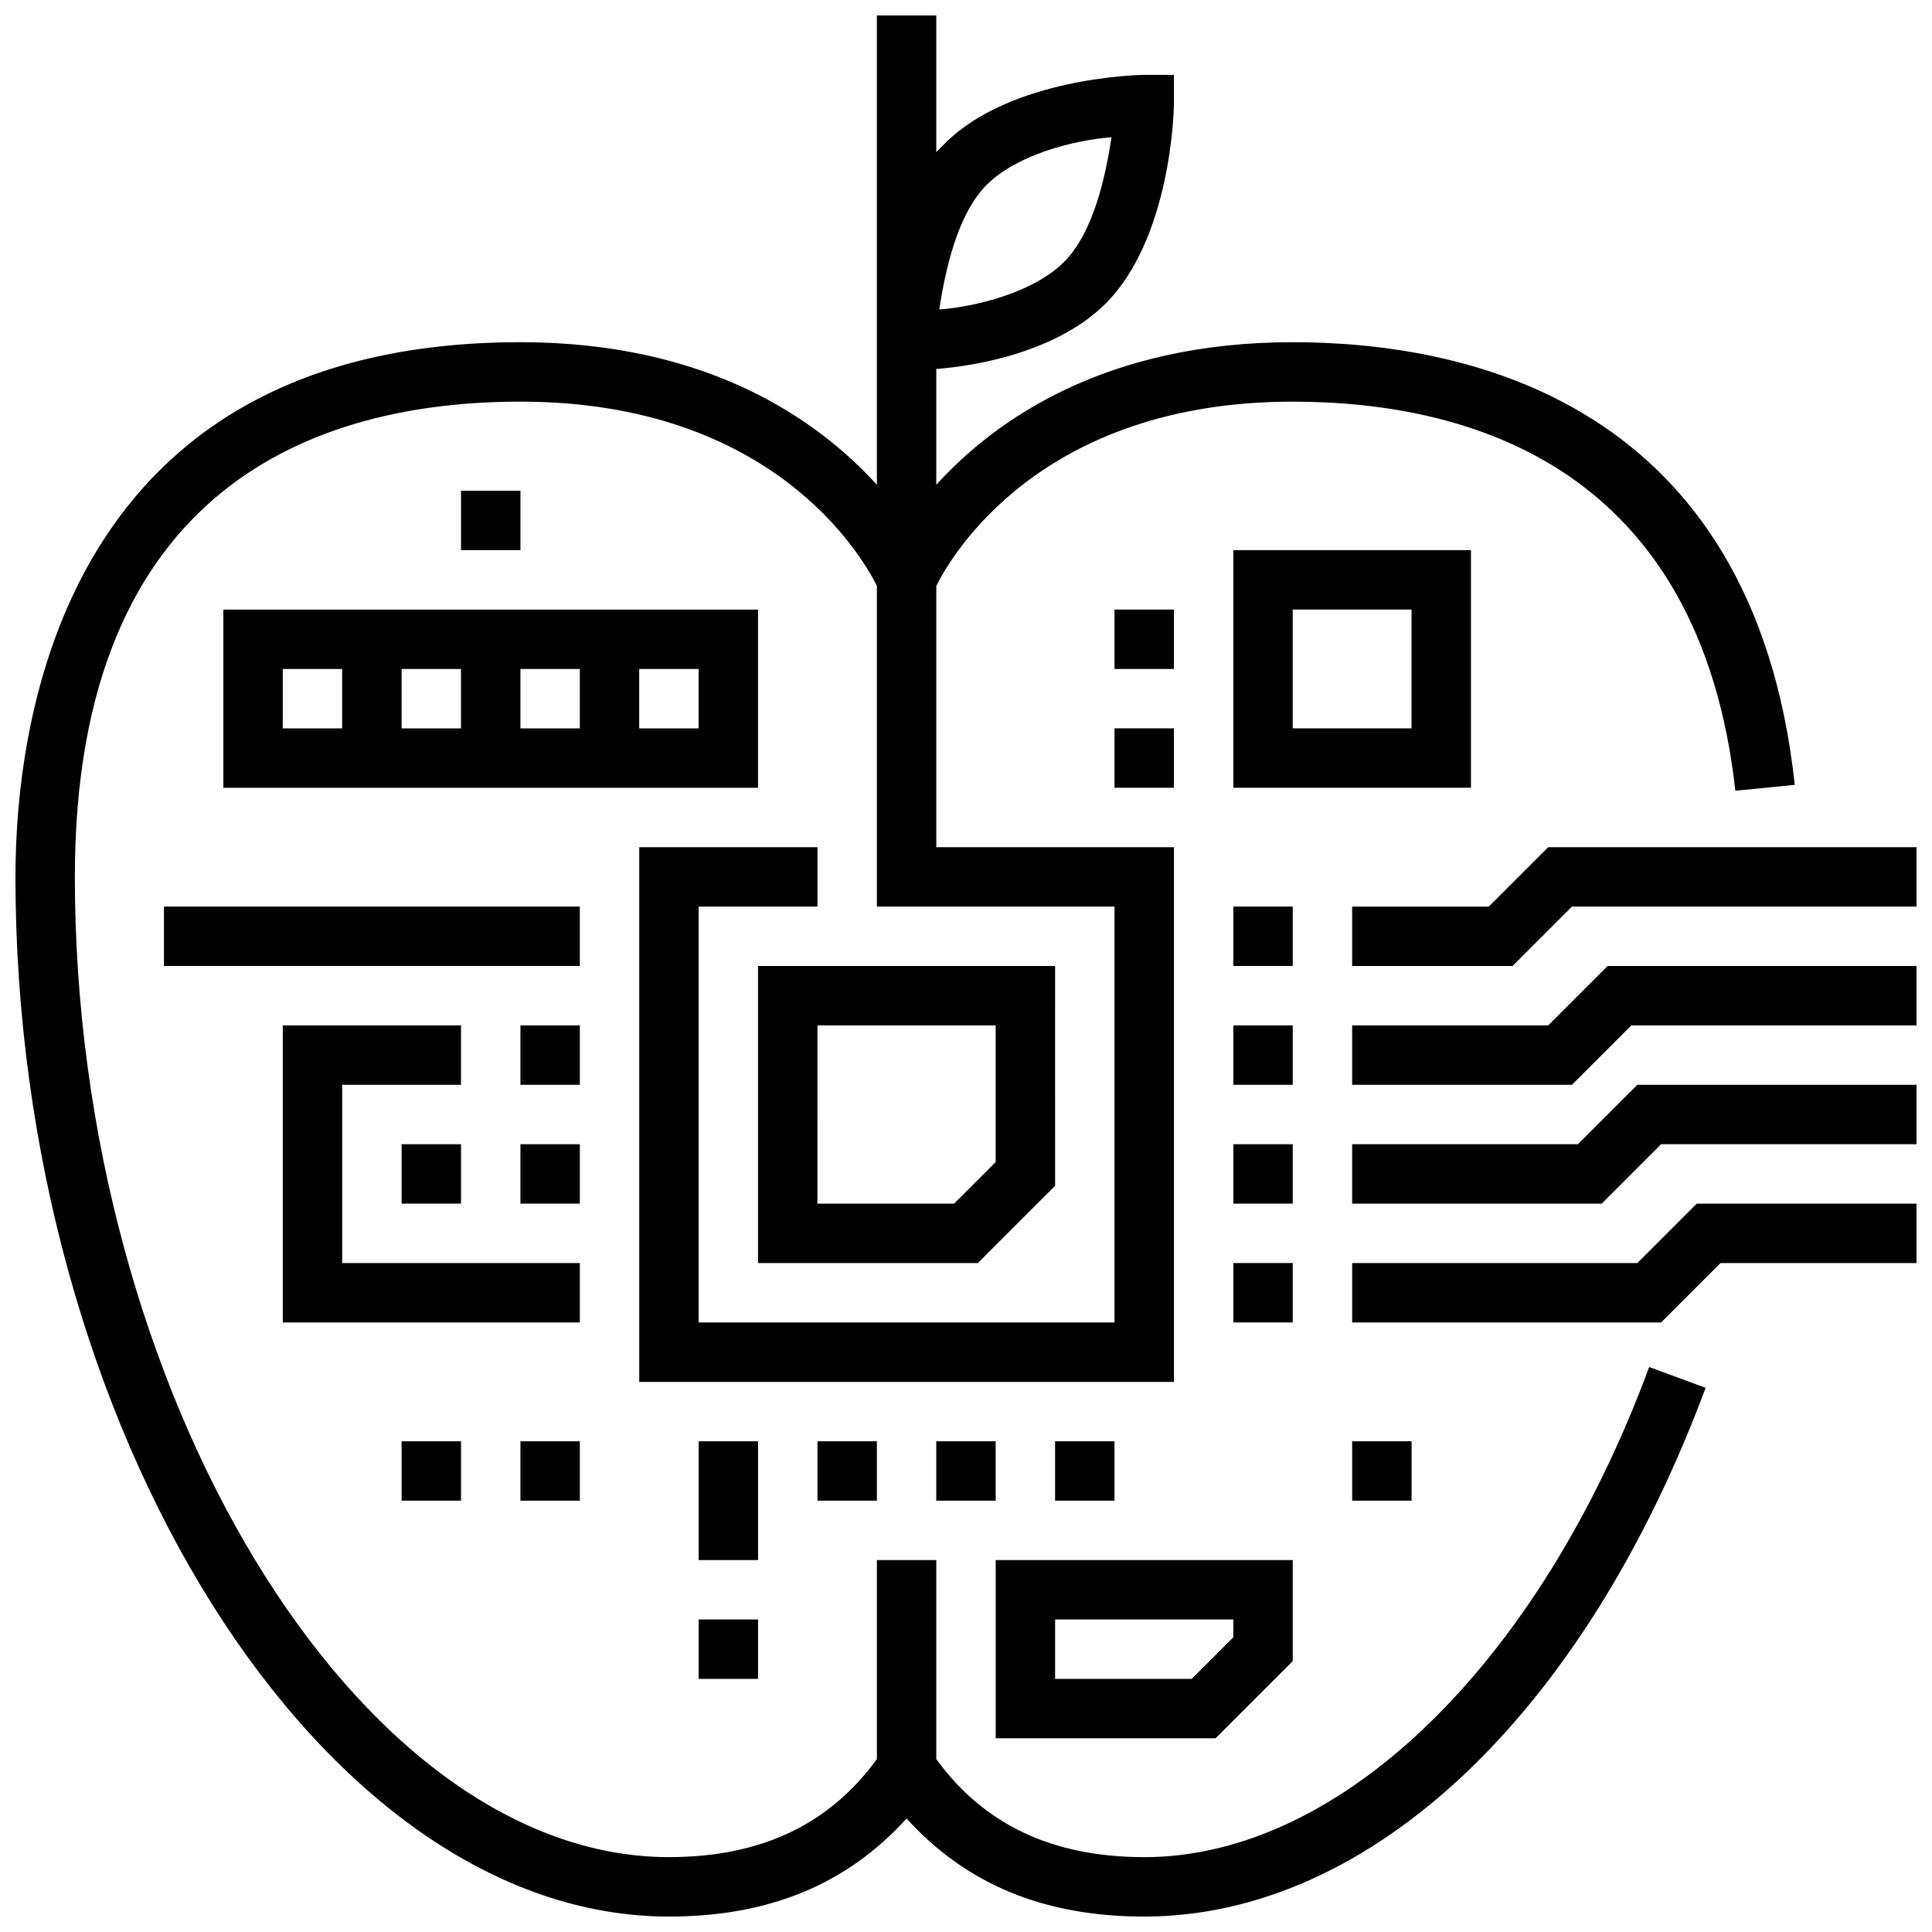 <?xml version="1.0" encoding="UTF-8"?>
<!-- Uploaded to: ICON Repo, www.svgrepo.com, Generator: ICON Repo Mixer Tools -->
<svg width="800px" height="800px" version="1.1" viewBox="144 144 512 512" xmlns="http://www.w3.org/2000/svg">
 <defs>
  <clipPath id="e">
   <path d="m148.09 148.09h471.91v503.81h-471.91z"/>
  </clipPath>
  <clipPath id="d">
   <path d="m502 400h149.9v32h-149.9z"/>
  </clipPath>
  <clipPath id="c">
   <path d="m502 431h149.9v32h-149.9z"/>
  </clipPath>
  <clipPath id="b">
   <path d="m502 462h149.9v33h-149.9z"/>
  </clipPath>
  <clipPath id="a">
   <path d="m502 368h149.9v32h-149.9z"/>
  </clipPath>
 </defs>
 <g clip-path="url(#e)">
  <path d="m447.23 636.16c-24.402 0-42.508-8.66-55.105-25.977v-52.746h-15.742v52.742c-12.594 17.32-30.699 25.977-55.105 25.977-82.656 0.004-157.44-123.59-157.44-259.77 0-103.91 64.551-125.95 118.08-125.95 66.914 0 90.527 40.934 94.465 48.805v85.02h62.977v110.21h-110.21v-110.21h31.488v-15.742h-47.23v141.7h141.7v-141.7h-62.977v-69.273c3.938-7.871 27.551-48.805 94.465-48.805 48.02 0 107.85 18.105 117.29 103.12l15.742-1.574c-11.02-102.34-88.164-117.3-133.04-117.3-49.594 0-78.719 20.469-94.465 37.785v-30.699c11.02-0.789 32.273-4.723 44.871-17.32 17.32-17.32 18.105-51.168 18.105-52.742v-7.871h-7.871c-1.574 0-35.426 0.789-52.742 18.105-0.789 0.789-1.574 1.574-2.363 2.363v-36.215h-15.742v124.38c-15.742-17.32-44.871-37.785-94.465-37.785-120.44 0-133.82 99.188-133.82 141.7 0 146.42 81.082 275.52 173.18 275.52 26.766 0 47.23-8.66 62.977-25.977 15.742 17.32 36.211 25.977 62.977 25.977 59.828 0 116.51-53.531 148.78-140.12l-14.957-5.512c-29.125 78.723-81.867 129.89-133.82 129.89zm-41.723-443.2c7.871-7.871 22.828-11.809 33.062-12.594-1.574 10.234-4.723 25.191-12.594 33.062-7.871 7.871-22.828 11.809-33.062 12.594 1.574-10.234 4.723-25.191 12.594-33.062z"/>
 </g>
 <path d="m360.64 525.95h15.742v15.742h-15.742z"/>
 <path d="m329.15 573.18h15.742v15.742h-15.742z"/>
 <path d="m392.12 525.95h15.742v15.742h-15.742z"/>
 <path d="m423.61 525.95h15.742v15.742h-15.742z"/>
 <path d="m502.34 525.95h15.742v15.742h-15.742z"/>
 <path d="m281.92 447.23h15.742v15.742h-15.742z"/>
 <path d="m281.92 415.74h15.742v15.742h-15.742z"/>
 <path d="m470.85 384.25h15.742v15.742h-15.742z"/>
 <path d="m470.85 415.74h15.742v15.742h-15.742z"/>
 <path d="m470.85 447.23h15.742v15.742h-15.742z"/>
 <path d="m470.85 478.72h15.742v15.742h-15.742z"/>
 <path d="m344.89 478.72h58.254l20.469-20.469-0.004-58.25h-78.719zm15.742-62.977h47.23v36.211l-11.016 11.023h-36.215z"/>
 <path d="m344.89 305.54h-141.7v47.23h141.7zm-62.977 15.742h15.742v15.742h-15.742zm-15.742 15.746h-15.742v-15.742h15.742zm-47.234-15.746h15.742v15.742l-15.742 0.004zm110.21 15.746h-15.742v-15.742h15.742z"/>
 <path d="m187.45 384.25h110.21v15.742h-110.21z"/>
 <path d="m250.43 447.23h15.742v15.742h-15.742z"/>
 <g clip-path="url(#d)">
  <path d="m554.29 415.74h-51.953v15.746h58.25l15.746-15.746h75.57v-15.742h-81.867z"/>
 </g>
 <g clip-path="url(#c)">
  <path d="m562.16 447.23h-59.828v15.746h66.125l15.742-15.746h67.699v-15.742h-73.996z"/>
 </g>
 <g clip-path="url(#b)">
  <path d="m577.91 478.72h-75.57v15.742h81.867l15.746-15.742h51.953v-15.742h-58.254z"/>
 </g>
 <g clip-path="url(#a)">
  <path d="m554.29 368.51-15.742 15.742h-36.211v15.746h42.508l15.742-15.746h91.316v-15.742z"/>
 </g>
 <path d="m297.66 478.72h-62.977v-47.23h31.488v-15.746h-47.234v78.719h78.723z"/>
 <path d="m533.82 289.79h-62.977v62.977h62.977zm-15.746 47.234h-31.488v-31.488h31.488z"/>
 <path d="m486.59 584.2v-26.766h-78.719v47.23h58.254zm-62.977 4.723v-15.742h47.23v4.723l-11.02 11.02z"/>
 <path d="m266.18 274.05h15.742v15.742h-15.742z"/>
 <path d="m439.36 337.02h15.742v15.742h-15.742z"/>
 <path d="m439.36 305.54h15.742v15.742h-15.742z"/>
 <path d="m281.92 525.95h15.742v15.742h-15.742z"/>
 <path d="m250.43 525.95h15.742v15.742h-15.742z"/>
 <path d="m329.15 525.95h15.742v31.488h-15.742z"/>
</svg>